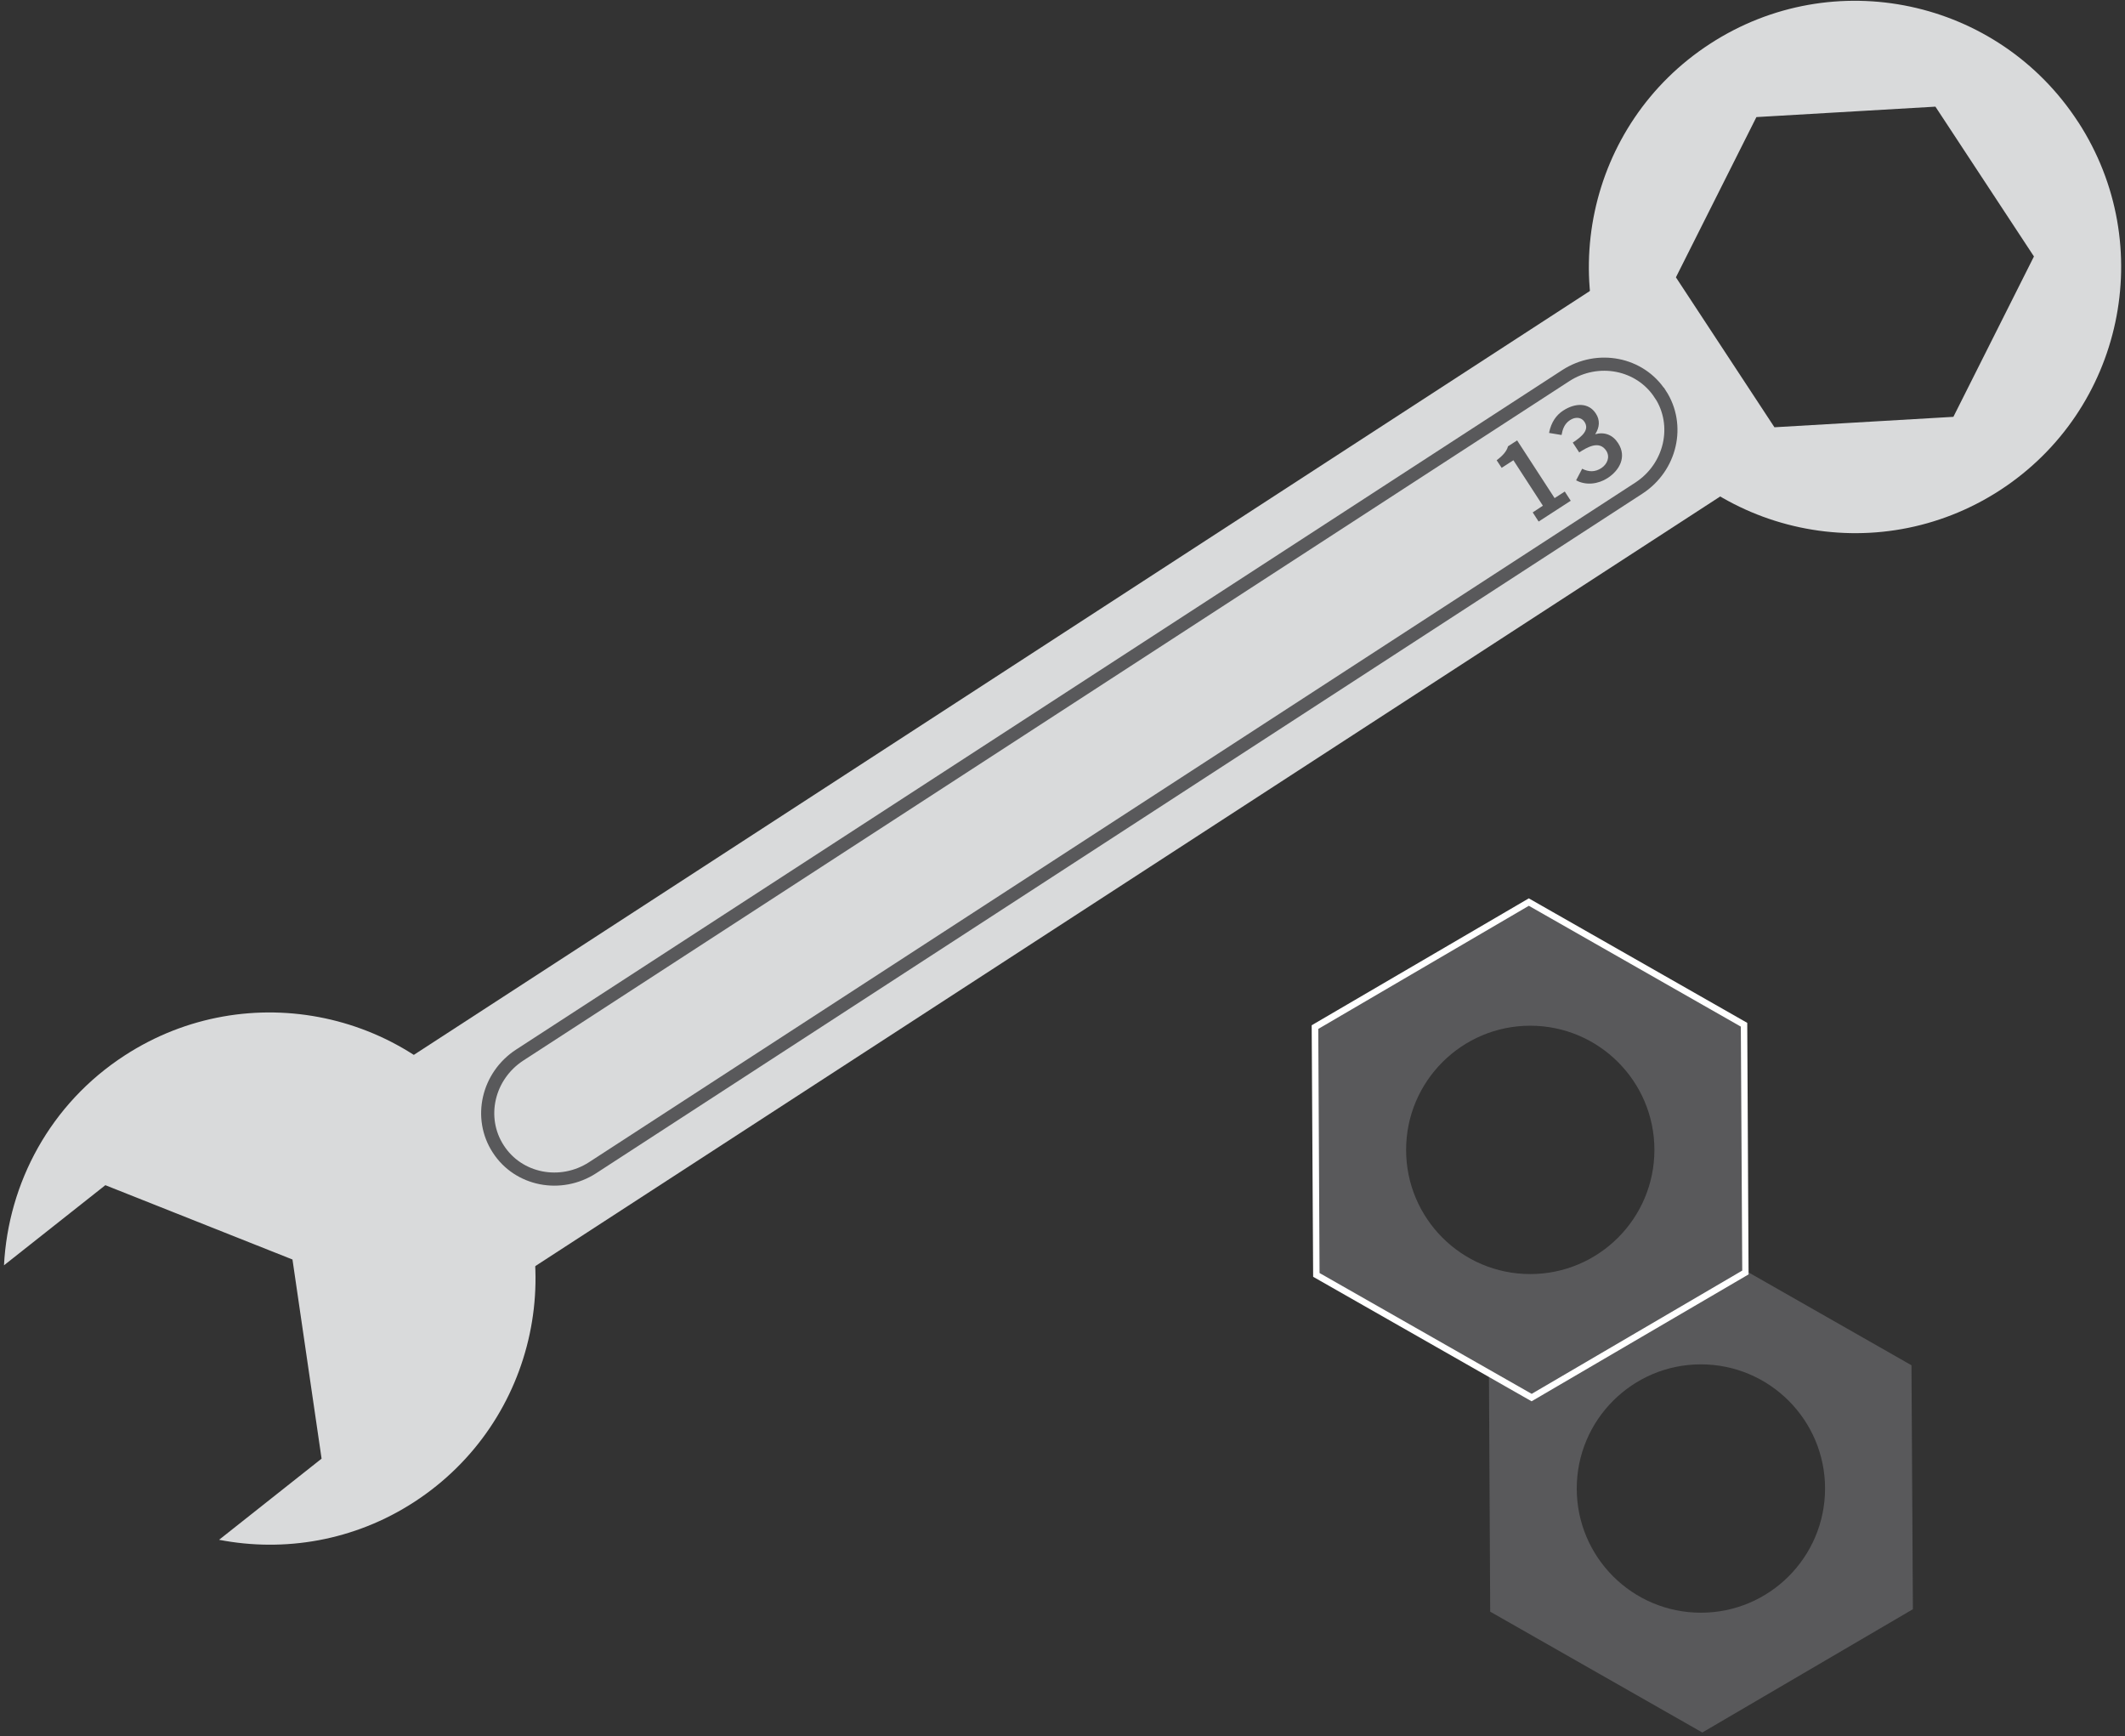 <?xml version="1.0" encoding="UTF-8"?><svg id="Ebene_16" xmlns="http://www.w3.org/2000/svg" viewBox="0 0 165 134.8"><rect x="0" y="0" width="165" height="134.8" fill="#333333" stroke="none"/><defs><style>.cls-1{fill:#d9dadb;}.cls-2{stroke:#fff;}.cls-2,.cls-3{fill:none;}.cls-3{stroke:#59595b;stroke-miterlimit:10;stroke-width:1.02px;}.cls-4{fill:#59595b;}</style></defs><g><path class="cls-4" d="M148.42,105.99l-16.46-9.38-16.35,9.56,.1,18.95,16.47,9.38,16.35-9.57-.11-18.95Zm-16.35,19.21c-5.33,0-9.64-4.32-9.64-9.64s4.32-9.64,9.64-9.64,9.64,4.32,9.64,9.64-4.32,9.64-9.64,9.64Z"/><polygon class="cls-2" points="102.46 98.83 102.35 79.88 118.71 70.32 135.17 79.7 135.27 98.65 118.92 108.21 102.46 98.83"/><path class="cls-4" d="M135.17,79.7l-16.46-9.38-16.35,9.56,.1,18.95,16.47,9.38,16.35-9.57-.11-18.95Zm-16.35,19.21c-5.33,0-9.64-4.32-9.64-9.64s4.32-9.64,9.64-9.64,9.64,4.32,9.64,9.64-4.32,9.64-9.64,9.64Z"/></g><g><rect class="cls-1" x="20.07" y="51.54" width="123.19" height="18.89" transform="translate(-20.04 54.32) rotate(-33)"/><path class="cls-1" d="M161.36,9.47c-6.22-9.57-19.01-12.29-28.58-6.07-9.57,6.21-12.29,19.01-6.07,28.58,6.22,9.57,19.01,12.29,28.58,6.08,9.57-6.22,12.29-19.01,6.08-28.58Zm-9.68,22.89l-13.9,.81-7.65-11.64,6.25-12.44,13.9-.81,7.65,11.63-6.25,12.44Z"/><path class="cls-1" d="M38.26,88.01c-6.22-9.57-19.01-12.29-28.58-6.07C3.9,85.69,.64,91.84,.31,98.23l7.87-6.22,14.53,5.77,2.26,15.46-7.96,6.3c5.06,.98,10.5,.09,15.16-2.94,9.57-6.22,12.29-19.01,6.08-28.58Z"/><g><path class="cls-3" d="M128.92,30.6c1.57,2.41,.82,5.67-1.66,7.29L46.02,90.65c-2.48,1.61-5.77,.97-7.33-1.45-1.57-2.41-.82-5.67,1.66-7.29L121.58,29.16c2.49-1.61,5.77-.97,7.33,1.44Z"/><path class="cls-4" d="M122.61,35.13c.62-.4,1.56-.97,2.11-.14,.32,.5,.07,1.05-.38,1.35-.49,.32-.98,.31-1.49,.05l-.47,.9c.78,.42,1.73,.29,2.45-.18,.91-.59,1.51-1.64,.81-2.71-.41-.64-1.05-.89-1.78-.69,.35-.53,.39-1.1,.05-1.61-.56-.86-1.61-.83-2.54-.22-.52,.34-.93,.89-1.09,1.73l.97,.16c.08-.43,.21-.86,.65-1.15,.42-.28,.89-.24,1.13,.13,.4,.61-.16,1.12-.91,1.61l.5,.76Zm-.65,3.74l-.46-.71-.79,.51-2.91-4.48-.71,.46c-.09,.38-.43,.75-.88,1.08l.39,.59,.91-.59,2.29,3.53-.79,.52,.46,.71,2.5-1.62Z"/></g></g></svg>